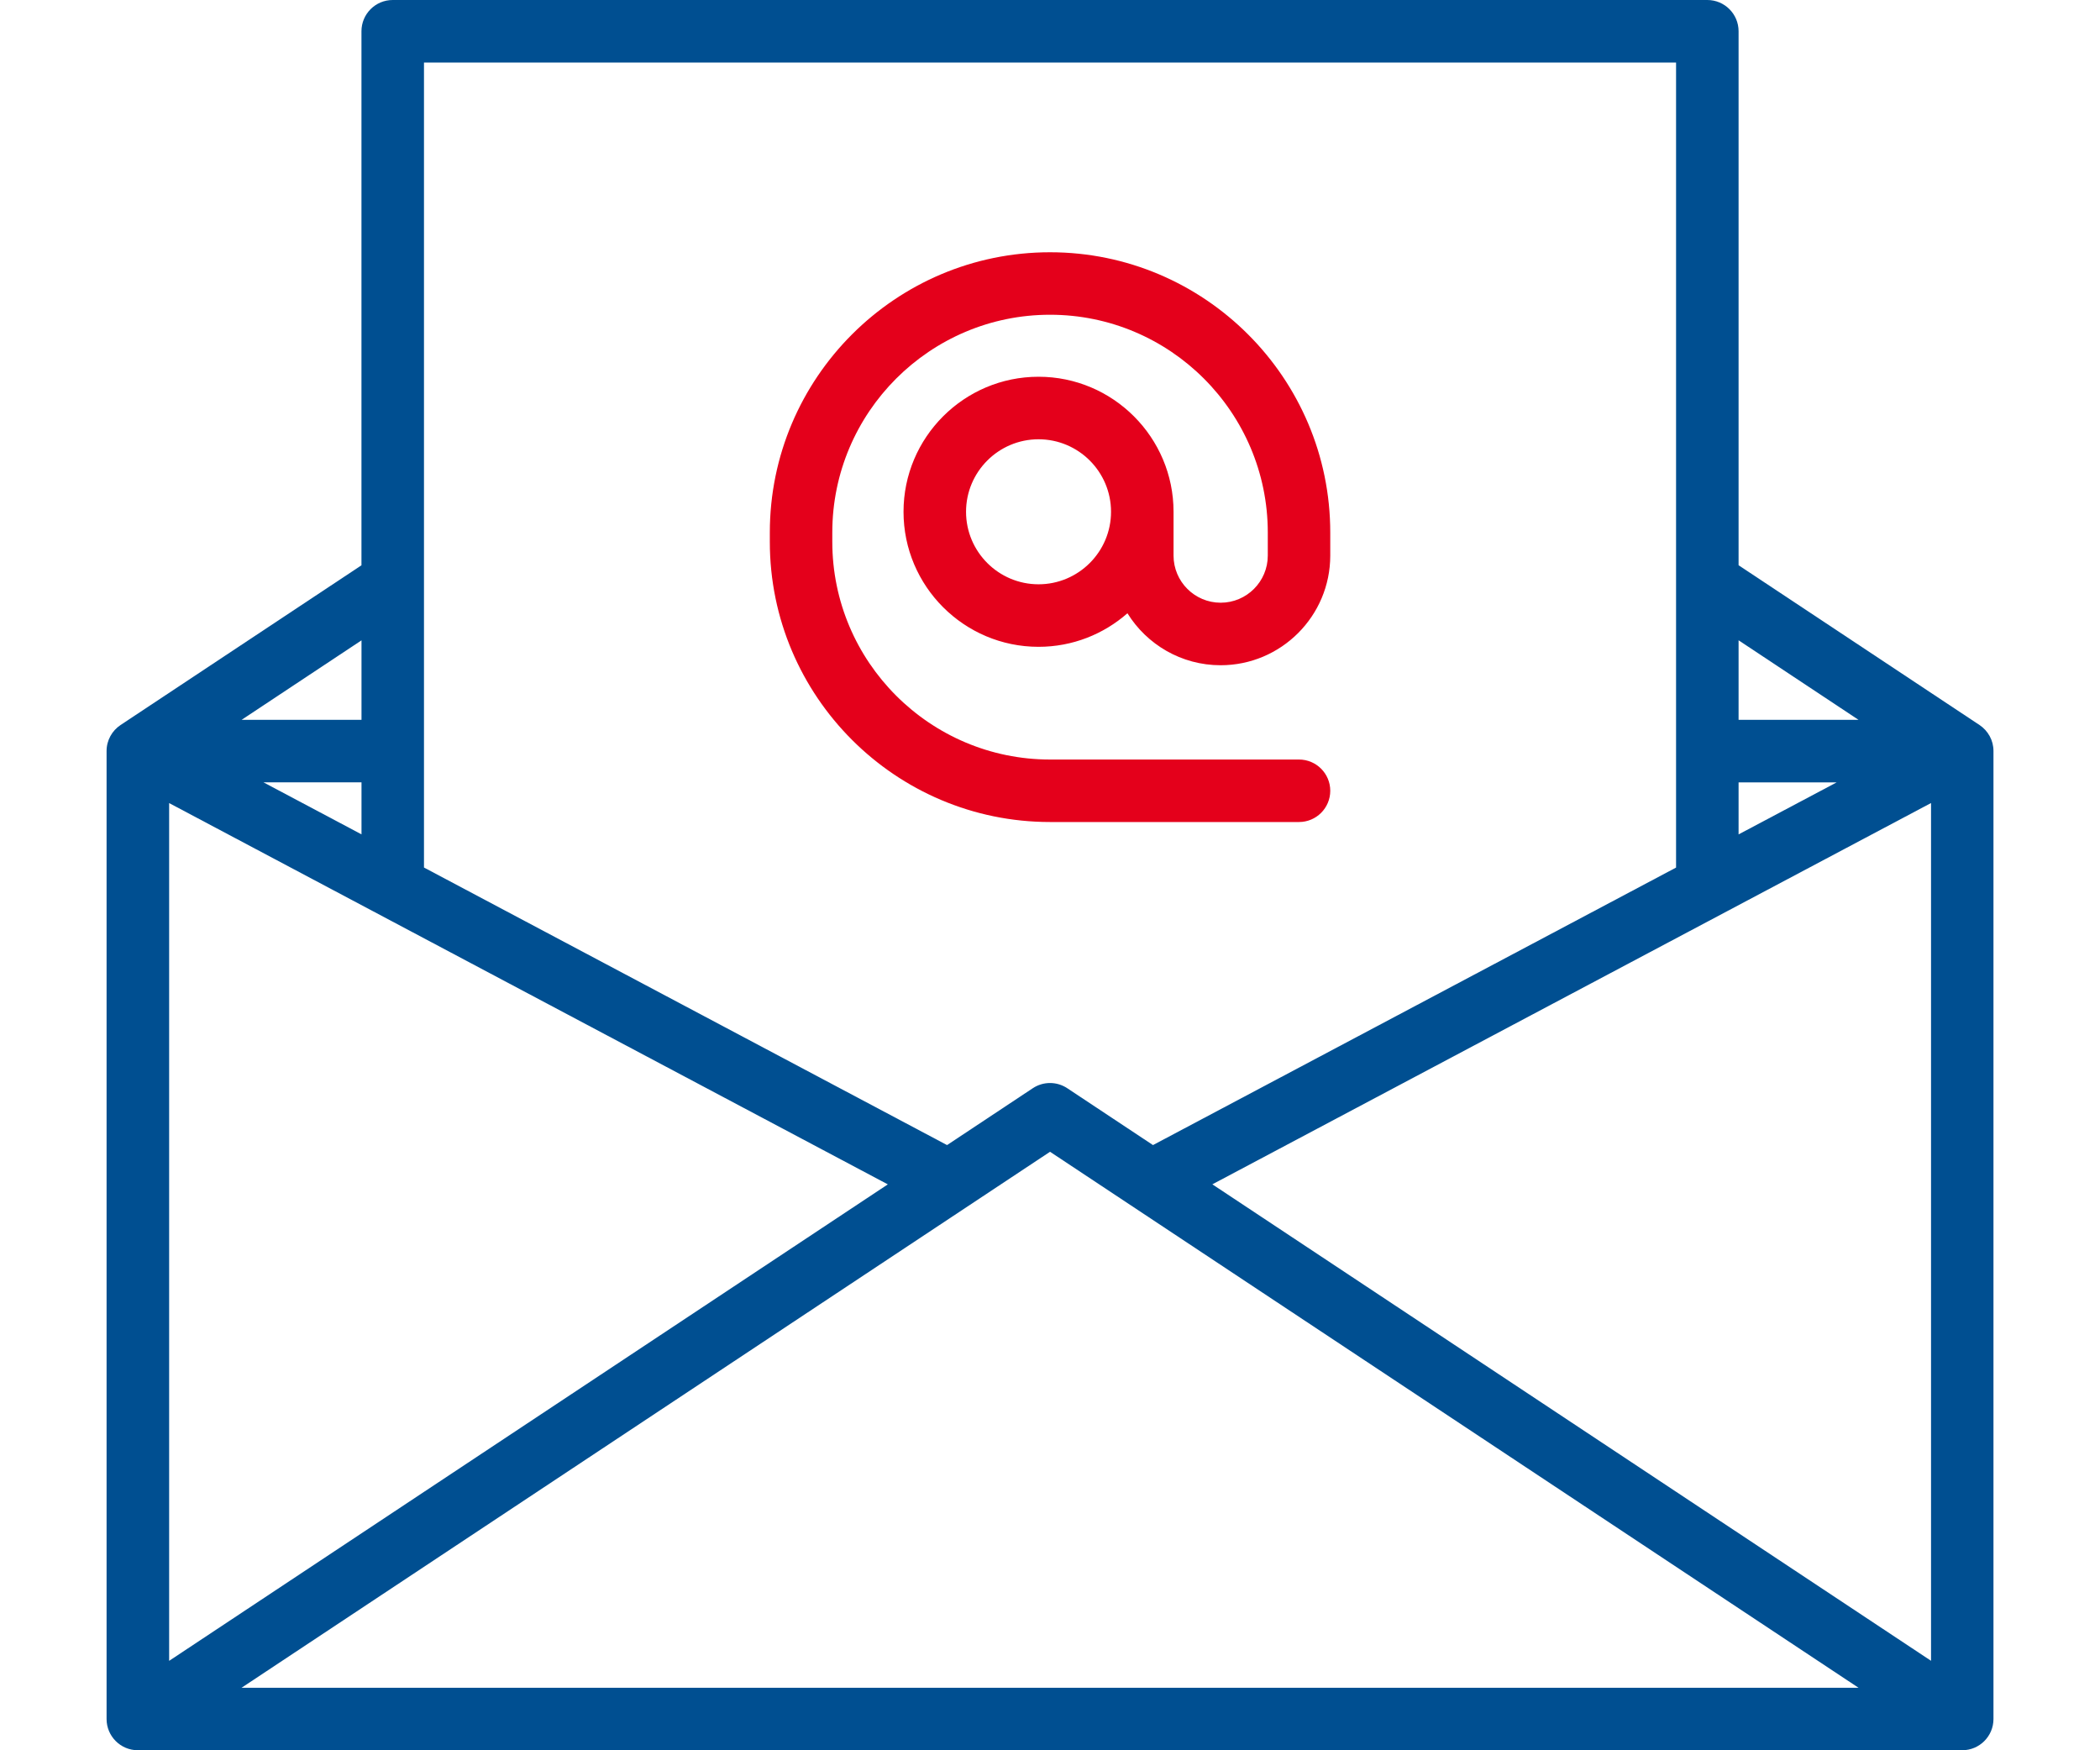 <?xml version="1.0" encoding="utf-8"?>
<!-- Generator: Adobe Illustrator 19.0.0, SVG Export Plug-In . SVG Version: 6.00 Build 0)  -->
<svg version="1.1" id="Layer_1" xmlns="http://www.w3.org/2000/svg" xmlns:xlink="http://www.w3.org/1999/xlink" x="0px" y="0px"
	 viewBox="-281 377.001 48 39.999" enable-background="new -281 377.001 48 39.999" xml:space="preserve">
<g id="email">
	<g>
		<path fill="#004F91" d="M-235.754,393.57L-235.754,393.57l-5.507-3.651v-12.204c0-0.394-0.32-0.714-0.714-0.714h-30.049
			c-0.394,0-0.714,0.32-0.714,0.714v12.205l-5.506,3.65l0,0c-0.193,0.128-0.32,0.347-0.32,0.595v22.121
			c0,0.394,0.32,0.714,0.714,0.714h41.701c0.394,0,0.714-0.32,0.714-0.714v-22.12C-235.434,393.918-235.561,393.699-235.754,393.57
			L-235.754,393.57z M-272.737,396.069l-2.241-1.189h2.241V396.069z M-277.134,395.354l16.427,8.714l-16.427,10.889V395.354z
			 M-256.999,403.323l18.481,12.25h-36.962L-256.999,403.323L-256.999,403.323z M-253.289,404.067l16.427-8.714v19.603
			L-253.289,404.067L-253.289,404.067z M-241.261,394.881h2.242l-2.242,1.189V394.881z M-238.519,393.452h-2.742v-1.818
			L-238.519,393.452z M-242.69,378.431v18.397l-11.956,6.342l-1.959-1.299c-0.239-0.159-0.55-0.159-0.789,0l-1.959,1.299
			l-11.956-6.343v-18.396H-242.69L-242.69,378.431z M-272.737,393.452h-2.741l2.741-1.817V393.452z"/>
		<path fill="#E4001B" d="M-256.999,395.787h5.691c0.394,0,0.714-0.32,0.714-0.714c0-0.394-0.32-0.714-0.714-0.714h-5.691
			c-2.744,0-4.977-2.233-4.977-4.977v-0.211c0-2.744,2.233-4.977,4.977-4.977c2.744,0,4.977,2.233,4.977,4.977v0.527
			c0,0.594-0.483,1.077-1.077,1.077s-1.077-0.483-1.077-1.077v-1.001c0-1.701-1.384-3.086-3.086-3.086
			c-1.702,0-3.086,1.384-3.086,3.086c0,1.701,1.384,3.086,3.086,3.086c0.778,0,1.489-0.29,2.032-0.767
			c0.442,0.713,1.232,1.188,2.13,1.188c1.382,0,2.506-1.124,2.506-2.506v-0.527c0-3.532-2.873-6.405-6.405-6.405
			s-6.405,2.873-6.405,6.405v0.211C-263.405,392.914-260.53,395.787-256.999,395.787L-256.999,395.787z M-257.262,390.354
			c-0.914,0-1.657-0.743-1.657-1.657s0.743-1.657,1.657-1.657s1.657,0.743,1.657,1.657S-256.349,390.354-257.262,390.354z"/>
	</g>
</g>
</svg>
